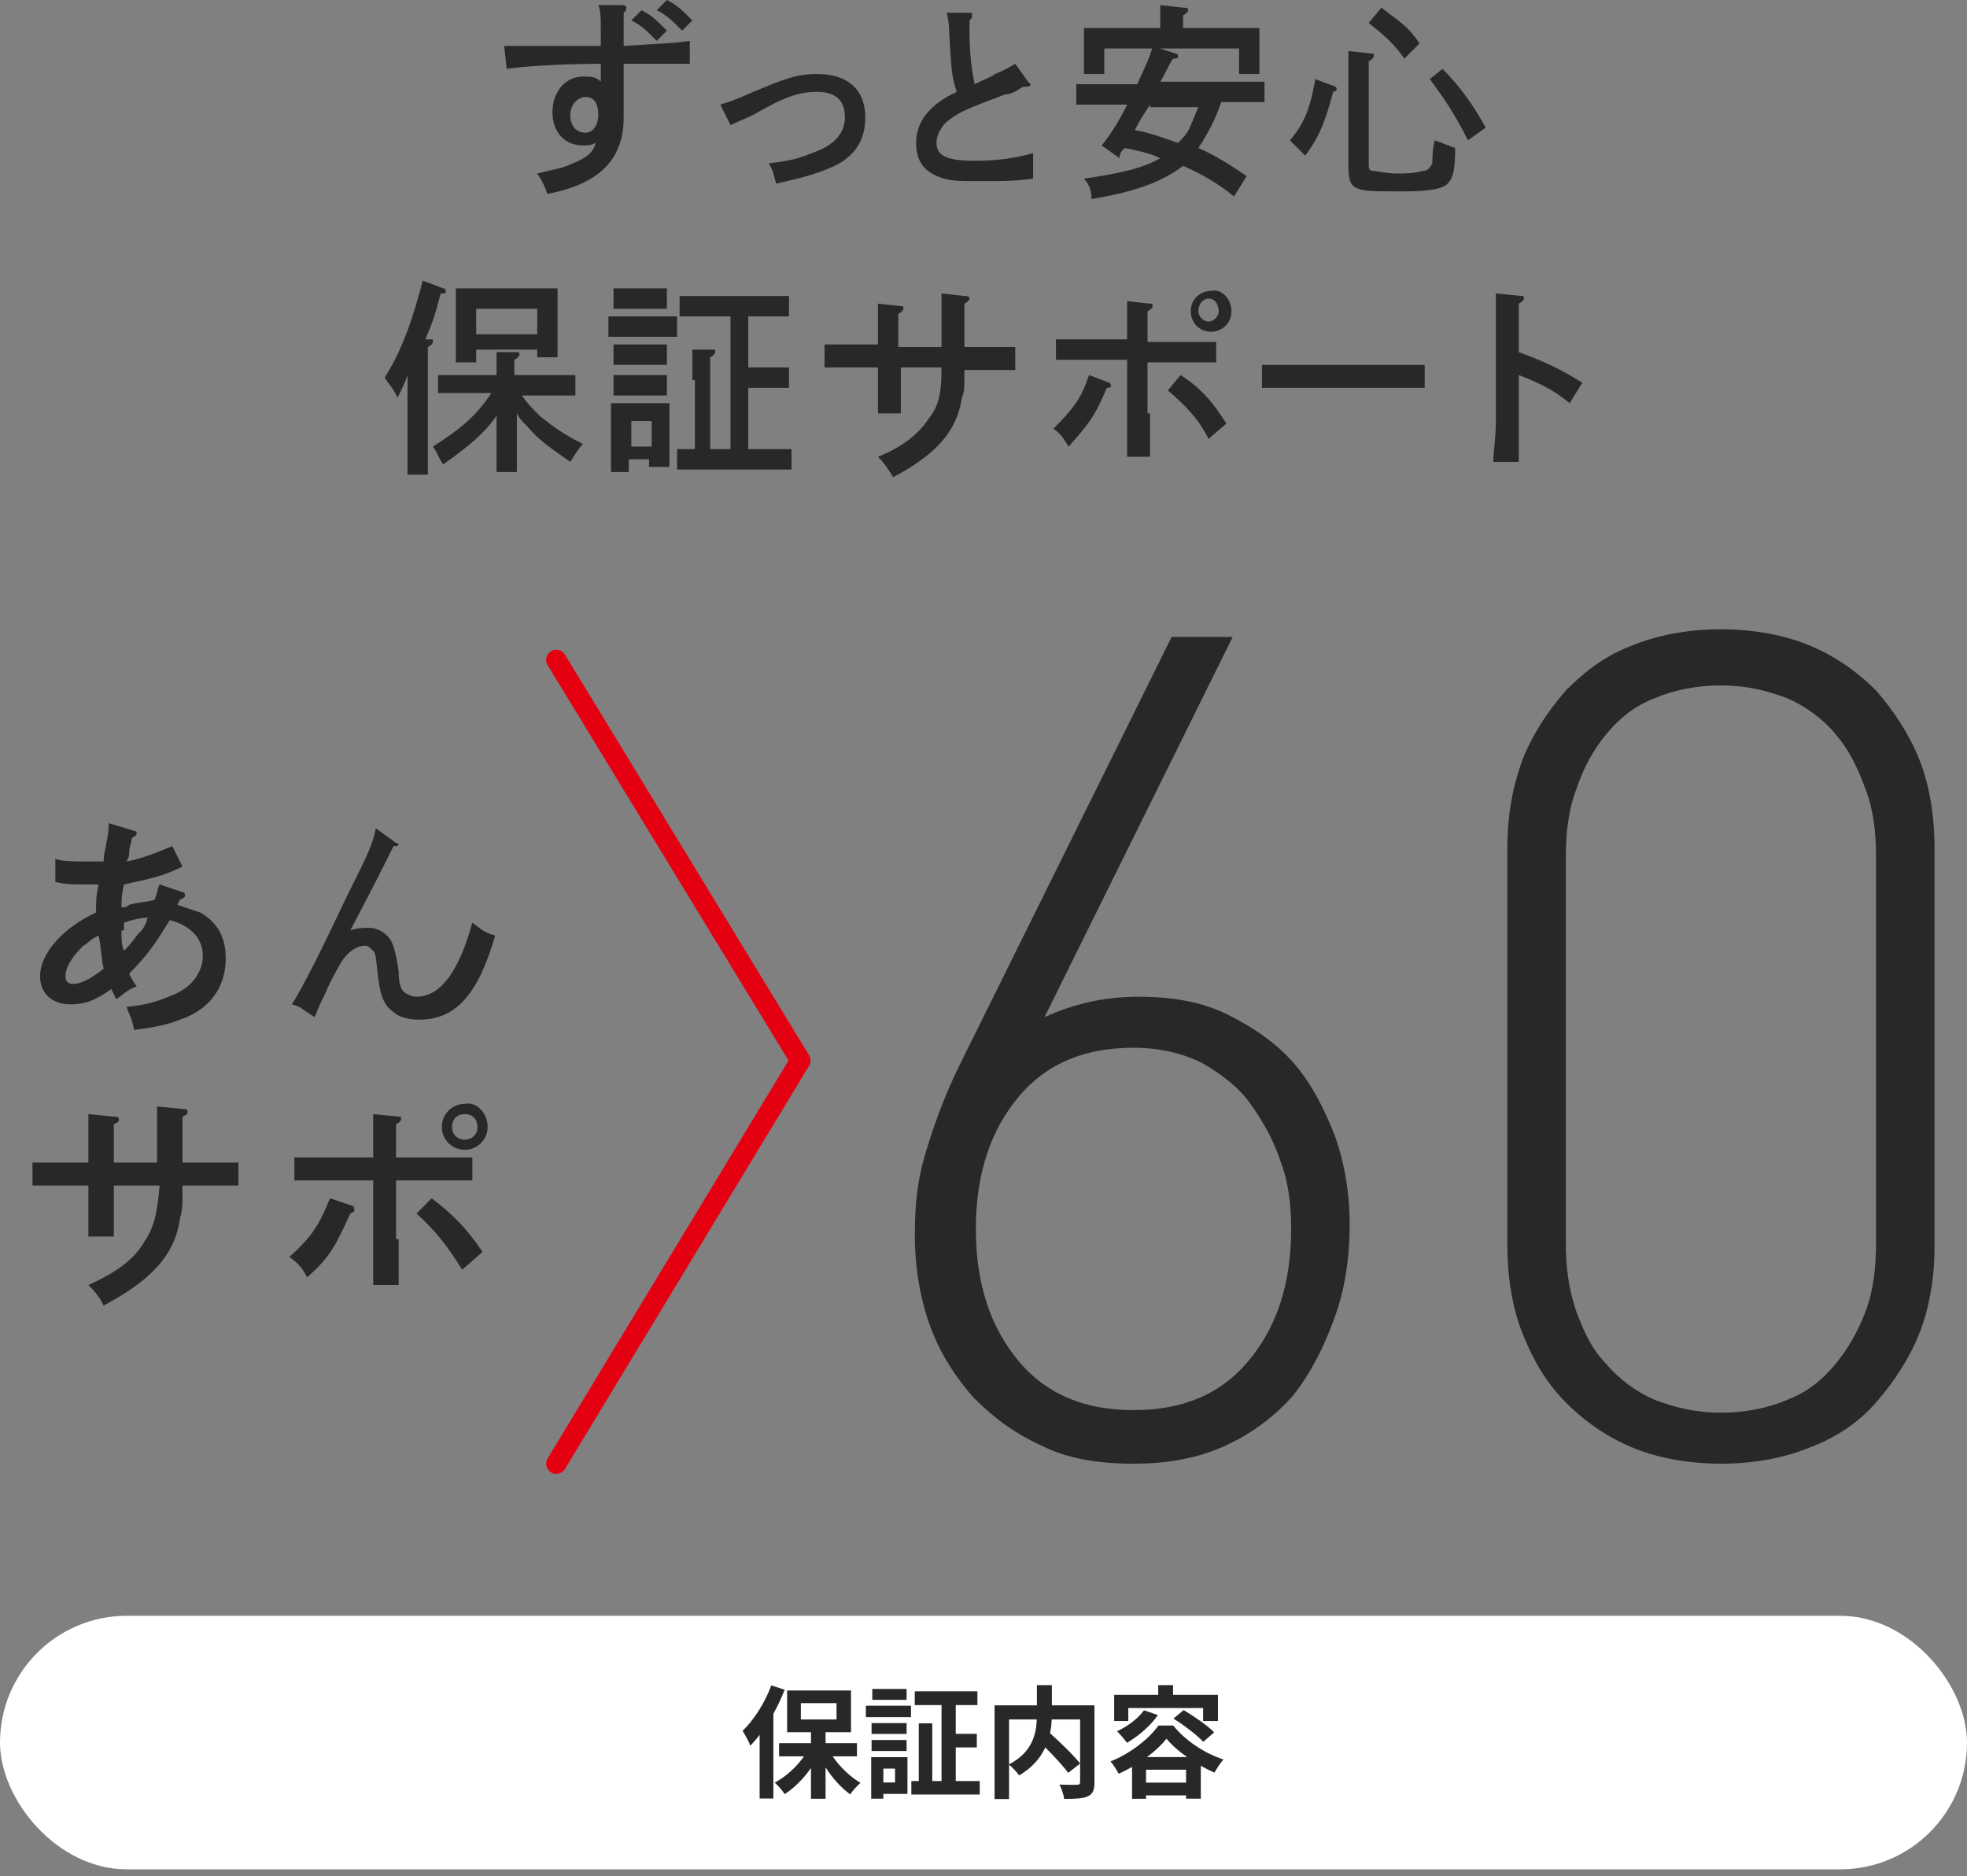 <svg width="194" height="185" viewBox="0 0 194 185" fill="none" xmlns="http://www.w3.org/2000/svg">
<rect x="0" y="0" width="194" height="185" fill="#808080" stroke="none"/>
<path d="M61.261 0.503C61.512 0.503 61.763 0.503 61.763 0.755C61.763 1.007 61.763 1.007 61.512 1.258C61.512 2.013 61.512 2.516 61.512 3.02V4.529C65.274 4.278 66.528 4.278 68.032 4.026V6.291H65.525C64.772 6.291 64.02 6.291 61.512 6.291V10.066C61.512 10.317 61.512 11.072 61.512 11.575C61.512 15.601 59.255 18.118 53.988 19.124C53.737 18.369 53.486 17.866 52.985 17.111C54.991 16.608 55.493 16.608 56.496 16.105C57.75 15.601 58.502 15.098 58.753 14.092C58.251 14.343 58.001 14.343 57.499 14.343C55.743 14.343 54.489 13.085 54.489 11.072C54.489 9.059 55.743 7.549 57.499 7.549C58.251 7.549 58.753 7.549 59.255 8.052C59.255 7.801 59.255 7.549 59.255 7.297C59.255 7.297 59.255 6.543 59.255 6.291C55.493 6.291 51.48 6.543 49.975 6.794L49.724 4.529C50.978 4.529 51.48 4.529 52.232 4.529C54.239 4.529 56.245 4.529 59.255 4.529V3.271C59.255 1.761 59.255 1.007 59.004 0.503H61.261ZM57.75 9.562C56.998 9.562 56.245 10.317 56.245 11.324C56.245 12.33 56.747 13.085 57.75 13.085C58.502 13.085 59.004 12.33 59.004 11.324C59.004 10.066 58.502 9.562 57.75 9.562ZM63.267 1.007C64.27 1.51 64.772 2.013 65.775 3.02L64.772 4.026C63.769 3.02 63.267 2.516 62.264 2.013L63.267 1.007ZM65.775 0C66.778 0.503 67.28 1.007 68.283 2.013L67.28 3.02C66.277 2.013 65.775 1.51 64.772 1.007L65.775 0Z" fill="#282828"/>
<path d="M71.043 10.316C71.795 10.065 72.046 10.065 74.303 9.058C77.313 7.8 78.567 7.297 80.573 7.297C83.582 7.297 85.338 8.807 85.338 11.575C85.338 13.839 84.335 15.349 82.329 16.356C80.573 17.111 79.821 17.362 76.56 18.117C76.309 17.362 76.309 16.859 75.808 16.104C78.065 15.852 78.817 15.601 80.071 15.098C82.329 14.343 83.332 13.085 83.332 11.575C83.332 9.813 82.329 9.058 80.573 9.058C78.817 9.058 77.313 9.562 74.303 11.323L72.046 12.33L71.043 10.316Z" fill="#282828"/>
<path d="M95.622 3.019C95.622 5.536 95.873 7.045 96.124 8.304C97.127 7.8 97.879 7.549 98.13 7.297C99.384 6.794 99.635 6.542 100.136 6.291L101.39 8.052L101.641 8.304C101.641 8.555 101.39 8.555 100.889 8.555C100.136 9.059 99.635 9.31 99.133 9.31C95.12 10.82 94.619 11.072 93.616 11.826C92.863 12.33 92.362 13.336 92.362 14.091C92.362 15.35 93.365 15.853 96.124 15.853C98.381 15.853 100.136 15.601 101.892 15.098C101.892 15.853 101.892 16.104 101.892 17.614C100.136 17.866 98.632 17.866 96.625 17.866C95.12 17.866 93.866 17.866 93.114 17.614C91.358 17.111 90.355 16.104 90.355 14.091C90.355 12.078 91.609 10.317 94.368 9.059C93.866 7.549 93.866 7.297 93.616 3.271C93.616 2.768 93.616 2.264 93.365 1.258H95.622C95.873 1.258 95.873 1.258 95.873 1.509C95.873 1.761 95.873 1.761 95.622 2.013V3.019Z" fill="#282828"/>
<path d="M110.167 10.318C109.164 10.318 106.906 10.318 106.154 10.318V8.305C106.906 8.305 109.164 8.305 110.167 8.305H112.173C112.675 7.046 113.427 5.788 113.678 4.53L115.935 5.285C116.186 5.285 116.186 5.537 116.186 5.537C116.186 5.788 115.935 5.788 115.684 5.788C115.183 6.543 114.932 7.298 114.43 8.053H120.7C121.954 8.053 123.71 8.053 124.713 8.053V10.066C123.71 10.066 121.954 10.066 120.7 10.066H120.449C119.948 11.576 119.195 13.086 118.192 14.596C119.948 15.351 121.453 16.357 122.957 17.364L121.703 19.377C120.199 18.119 118.443 17.112 116.687 16.357C114.681 17.867 112.173 18.873 107.659 19.628C107.659 18.873 107.408 18.119 106.906 17.615C110.418 17.112 112.675 16.609 114.43 15.602C113.427 15.099 112.173 14.847 110.919 14.596C110.668 14.847 110.418 15.099 110.418 15.602L108.662 14.344C109.665 13.086 110.418 11.828 111.17 10.318H110.167ZM114.43 1.762C114.43 1.259 114.43 0.756 114.43 0.504L116.687 0.756C116.938 0.756 117.189 0.756 117.189 1.007C117.189 1.007 117.189 1.259 116.687 1.51V2.769H120.199C121.703 2.769 123.208 2.769 124.211 2.769C124.211 3.524 124.211 3.775 124.211 4.278V5.537C124.211 6.04 124.211 6.543 124.211 7.298H122.205C122.205 6.795 122.205 6.04 122.205 5.537V4.782H108.913V5.537C108.913 6.04 108.913 6.795 108.913 7.298H106.906C106.906 6.543 106.906 6.04 106.906 5.537V4.278C106.906 3.775 106.906 3.524 106.906 2.769C107.91 2.769 109.665 2.769 110.919 2.769H114.43V1.762ZM113.427 10.318C112.926 11.073 112.424 11.828 111.922 12.834C113.427 13.086 114.681 13.589 116.186 14.092C116.687 13.589 117.189 13.086 117.44 12.331C117.691 11.828 117.941 11.073 118.192 10.569H113.427V10.318Z" fill="#282828"/>
<path d="M131.735 8.555C131.986 8.806 131.735 9.058 131.484 9.058C130.732 11.826 130.23 13.336 128.725 15.349C127.973 14.594 127.722 14.342 127.22 13.839C128.725 12.078 129.227 10.568 129.728 7.8L131.735 8.555ZM135.246 5.283C135.497 5.283 135.497 5.283 135.497 5.535C135.497 5.535 135.497 5.787 134.995 6.038C134.995 6.542 134.995 7.548 134.995 8.051V16.104C134.995 16.607 134.995 16.859 135.497 16.859C135.748 16.859 136.751 17.11 137.754 17.11C138.506 17.11 139.509 17.11 140.262 16.859C140.763 16.859 141.014 16.607 141.265 16.104C141.265 15.852 141.265 14.594 141.516 13.839C142.268 14.091 142.77 14.342 143.522 14.594C143.522 16.859 143.271 17.614 142.77 18.117C142.268 18.62 141.014 18.872 138.506 18.872C135.497 18.872 134.744 18.872 133.992 18.62C133.24 18.369 132.989 17.865 132.989 16.355V7.045C132.989 6.038 132.989 5.787 132.989 5.032L135.246 5.283ZM136.249 0.754C138.506 2.515 138.757 2.515 140.011 4.277L138.506 5.787C137.503 4.277 136.249 3.27 134.995 2.264L136.249 0.754ZM142.268 6.793C144.024 8.555 145.278 10.316 146.532 12.581L144.776 13.839C143.522 11.323 142.519 9.813 141.014 7.8L142.268 6.793Z" fill="#282828"/>
<path d="M40.194 36.99C39.944 37.745 39.693 38.248 39.191 39.255C38.94 38.5 38.439 37.997 37.937 37.242C39.693 34.474 40.696 31.454 41.699 27.68L43.706 28.435C43.956 28.435 43.956 28.686 43.956 28.686C43.956 28.938 43.956 28.938 43.455 28.938C42.953 30.951 42.702 31.706 41.95 33.467H42.452C42.702 33.467 42.702 33.467 42.702 33.719C42.702 33.719 42.702 33.971 42.201 34.222C42.201 35.229 42.201 36.235 42.201 37.745V42.526C42.201 44.288 42.201 45.797 42.201 46.804H40.194C40.194 45.797 40.194 44.539 40.194 42.526V36.99ZM51.48 39.003C51.982 39.758 52.483 40.261 53.236 41.016C54.49 42.023 55.493 42.778 57.499 43.784C56.998 44.288 56.747 44.791 56.245 45.546C54.49 44.288 53.236 43.533 51.982 42.023C51.48 41.52 51.23 41.268 50.979 40.765V43.533C50.979 44.791 50.979 46.049 50.979 46.552H48.972C48.972 45.797 48.972 44.791 48.972 43.533V41.016C47.718 42.778 46.214 44.036 43.706 45.797C43.204 45.043 43.204 44.791 42.702 44.036C45.461 42.275 46.966 41.016 48.471 38.752H45.963C45.21 38.752 43.956 38.752 43.204 38.752V36.99C43.956 36.99 45.21 36.99 45.963 36.99H48.972C48.972 35.984 48.972 35.229 48.972 34.725H50.979C51.23 34.725 51.23 34.725 51.23 34.977C51.23 34.977 51.23 35.229 50.728 35.48C50.728 35.732 50.728 36.235 50.728 36.99H53.988C54.741 36.99 56.245 36.99 56.747 36.99V39.003C55.995 39.003 54.741 39.003 53.988 39.003H51.48ZM46.966 35.732H44.96C44.96 35.229 44.96 34.474 44.96 33.467V30.196C44.96 29.441 44.96 28.686 44.96 28.435C45.712 28.435 46.214 28.435 47.217 28.435H52.734C53.737 28.435 54.239 28.435 54.991 28.435C54.991 28.686 54.991 29.693 54.991 30.196V33.216C54.991 34.222 54.991 34.977 54.991 35.229H52.985V34.474H46.966V35.732ZM53.236 30.448H46.966V32.964H52.985V30.448H53.236Z" fill="#282828"/>
<path d="M66.779 33.215C66.278 33.215 65.776 33.215 65.274 33.215H61.512C61.011 33.215 60.258 33.215 60.008 33.215V31.202C60.509 31.202 61.261 31.202 61.512 31.202H65.274C65.776 31.202 66.528 31.202 66.779 31.202V33.215ZM62.265 46.551H60.258C60.258 46.048 60.258 45.293 60.258 44.287V41.519C60.258 40.764 60.258 40.009 60.258 39.757C60.76 39.757 61.261 39.757 61.763 39.757H64.522C65.023 39.757 65.525 39.757 66.027 39.757C66.027 40.009 66.027 41.015 66.027 41.519V44.035C66.027 45.042 66.027 45.797 66.027 46.048H64.02V45.293H62.014V46.551H62.265ZM64.522 30.447H61.763H60.509V28.434C60.76 28.434 61.261 28.434 61.763 28.434H64.522C65.023 28.434 65.525 28.434 65.776 28.434V30.447H64.522ZM65.776 35.983C65.525 35.983 65.023 35.983 64.522 35.983H61.763C61.261 35.983 60.76 35.983 60.509 35.983V33.97C60.76 33.97 61.261 33.97 61.763 33.97H64.522C65.023 33.97 65.525 33.97 65.776 33.97V35.983ZM65.776 39.002C65.525 39.002 65.023 39.002 64.522 39.002H61.763C61.261 39.002 60.76 39.002 60.509 39.002V36.989C60.76 36.989 61.261 36.989 61.763 36.989H64.522C65.023 36.989 65.525 36.989 65.776 36.989V39.002ZM64.271 41.519H62.265V44.035H64.271V41.519ZM68.284 37.492C68.284 35.983 68.284 34.976 68.284 34.473H70.29C70.541 34.473 70.541 34.473 70.541 34.724C70.541 34.724 70.541 34.976 70.039 35.228V44.287H72.046V31.202H69.789C69.036 31.202 67.782 31.202 67.03 31.202V29.189C67.782 29.189 69.036 29.189 69.789 29.189H75.055C75.808 29.189 77.312 29.189 77.814 29.189V31.202C77.062 31.202 75.808 31.202 75.055 31.202H73.801V36.234H76.058C76.56 36.234 77.312 36.234 77.814 36.234V38.247C77.312 38.247 76.811 38.247 76.058 38.247H73.801V44.287H75.306C76.058 44.287 77.563 44.287 78.065 44.287V46.3C77.312 46.3 76.058 46.3 75.306 46.3H69.538C68.785 46.3 67.531 46.3 66.779 46.3V44.287C67.281 44.287 68.033 44.287 68.535 44.287V37.492H68.284Z" fill="#282828"/>
<path d="M92.861 33.719V30.196V28.938L95.118 29.189C95.369 29.189 95.619 29.189 95.619 29.441C95.619 29.441 95.619 29.692 95.118 29.944V34.222H96.372C97.375 34.222 99.13 34.222 100.134 34.222V36.487C99.13 36.487 97.626 36.487 96.372 36.487H95.118C95.118 38.5 95.118 38.5 94.867 39.255C94.365 42.526 92.359 44.791 88.096 47.055C87.594 46.3 87.343 45.797 86.591 45.042C89.099 44.036 90.603 42.778 91.607 41.268C92.61 40.01 92.861 38.751 92.861 36.235H88.848V37.745C88.848 39.003 88.848 40.261 88.848 40.764H86.591C86.591 40.01 86.591 39.255 86.591 37.745V36.235H85.086C84.083 36.235 82.327 36.235 81.324 36.235V33.97C82.076 33.97 83.832 33.97 85.086 33.97H86.591V32.964C86.591 31.454 86.591 30.447 86.591 29.944L88.848 30.196C89.099 30.196 89.099 30.196 89.099 30.447C89.099 30.447 89.099 30.699 88.597 30.951V34.222H92.861V33.719Z" fill="#282828"/>
<path d="M109.414 37.746C109.665 37.998 109.665 38.249 109.163 38.249C107.909 41.269 107.157 42.024 105.401 44.037C104.899 43.282 104.649 42.779 103.896 42.276C105.903 40.263 106.655 39.256 107.407 36.991L109.414 37.746ZM113.426 40.766C113.426 42.527 113.426 44.037 113.426 45.044H111.169C111.169 44.037 111.169 42.779 111.169 40.766V35.481H106.655C105.903 35.481 104.899 35.481 104.147 35.481V33.468C104.649 33.468 105.903 33.468 106.655 33.468H111.169C111.169 31.455 111.169 30.197 111.169 29.694L113.426 29.945C113.677 29.945 113.677 29.945 113.677 30.197C113.677 30.197 113.677 30.449 113.176 30.7C113.176 30.952 113.176 31.204 113.176 33.72H117.439C118.192 33.72 119.195 33.72 119.947 33.72V35.733C119.195 35.733 118.192 35.733 117.439 35.733H113.176V40.766H113.426ZM116.436 36.991C118.442 38.249 119.696 39.759 120.95 41.772L119.195 43.282C118.192 41.269 116.938 40.011 115.182 38.501L116.436 36.991ZM121.452 30.7C121.452 31.959 120.449 32.714 119.446 32.714C118.192 32.714 117.439 31.707 117.439 30.7C117.439 29.442 118.442 28.687 119.446 28.687C120.449 28.436 121.452 29.442 121.452 30.7ZM118.192 30.7C118.192 31.204 118.693 31.707 119.195 31.707C119.696 31.707 120.198 31.204 120.198 30.7C120.198 30.197 119.947 29.442 119.195 29.442C118.693 29.442 118.192 29.945 118.192 30.7Z" fill="#282828"/>
<path d="M140.514 38.249C139.51 38.249 138.006 38.249 136.752 38.249H128.225C127.221 38.249 125.466 38.249 124.463 38.249V35.984C125.215 35.984 126.971 35.984 128.225 35.984H136.752C137.755 35.984 139.51 35.984 140.514 35.984V38.249Z" fill="#282828"/>
<path d="M149.793 34.725C152.552 35.732 154.056 36.487 156.063 37.745L154.809 39.758C153.304 38.5 151.799 37.745 149.793 36.99V41.268C149.793 43.281 149.793 44.287 149.793 45.545H147.285C147.285 44.539 147.536 43.281 147.536 41.268V33.215C147.536 30.951 147.536 29.692 147.536 28.938L150.044 29.189C150.294 29.189 150.294 29.189 150.294 29.441C150.294 29.441 150.294 29.692 149.793 29.944C149.793 31.202 149.793 31.454 149.793 33.467V34.725Z" fill="#282828"/>
<path d="M54.866 65.075L78.942 104.582L54.866 144.34" stroke="#E50011" stroke-width="2" stroke-miterlimit="10" stroke-linecap="round" stroke-linejoin="round"/>
<path d="M13.233 81.933C13.484 81.933 13.484 82.185 13.484 82.185C13.484 82.436 13.233 82.436 12.982 82.688C12.982 83.191 12.732 83.443 12.732 84.198C12.732 84.45 12.732 84.45 12.481 84.953C13.986 84.701 15.741 83.946 16.995 83.443L17.998 85.456C15.992 86.463 14.487 86.714 12.23 87.218C11.979 88.224 11.979 88.979 11.979 89.482C12.23 89.482 12.481 89.482 12.732 89.231C13.484 88.979 14.487 88.979 15.239 88.727C15.49 88.224 15.49 87.721 15.741 87.218L17.998 87.972C18.249 87.972 18.249 88.224 18.249 88.224C18.249 88.476 18.249 88.476 17.747 88.727L17.497 89.231C18.249 89.482 19.001 89.734 19.754 89.986C21.509 90.992 22.262 92.502 22.262 94.515C22.262 97.283 20.757 99.548 17.747 100.554C16.493 101.058 15.239 101.309 13.233 101.561C12.982 100.303 12.732 100.051 12.481 99.296C14.989 99.044 15.992 98.541 17.246 98.038C19.001 97.283 20.005 95.773 20.005 94.263C20.005 92.502 18.751 91.244 16.744 90.74C15.49 92.754 14.738 94.012 12.732 96.025C12.982 96.528 12.982 96.528 13.484 97.283C12.732 97.535 12.481 97.786 11.477 98.541C11.227 98.038 11.227 98.038 10.976 97.535C9.22 98.793 8.217 99.044 6.963 99.044C5.208 99.044 3.954 98.038 3.954 96.276C3.954 94.012 6.211 91.495 9.471 89.986C9.471 88.727 9.471 88.476 9.722 87.218C9.22 87.218 8.468 87.218 7.966 87.218C7.214 87.218 6.462 87.218 5.458 86.966V84.701C6.211 84.953 7.465 84.953 8.468 84.953C8.97 84.953 9.471 84.953 10.223 84.953C10.223 83.946 10.474 83.695 10.474 83.191C10.725 82.185 10.725 81.43 10.725 81.178L13.233 81.933ZM9.722 92.25C8.719 92.754 8.719 93.005 8.217 93.257C7.214 94.263 6.462 95.27 6.462 96.276C6.462 96.78 6.712 97.031 7.214 97.031C7.966 97.031 8.97 96.528 10.223 95.522C9.973 94.515 9.973 93.257 9.722 92.25ZM11.979 91.747C11.979 92.502 11.979 93.257 12.23 93.76C13.233 92.754 13.233 92.502 13.735 91.999C13.986 91.747 14.236 91.495 14.487 90.74C14.487 90.489 14.738 90.489 14.738 90.489C13.735 90.489 12.982 90.74 12.23 90.992V91.747H11.979Z" fill="#282828"/>
<path d="M38.814 82.938C39.064 83.19 39.315 83.19 39.315 83.19C39.315 83.442 39.064 83.442 38.814 83.442C37.56 85.958 36.807 87.468 34.55 91.746C35.302 91.494 35.804 91.494 36.306 91.494C37.309 91.494 38.061 91.997 38.563 92.752C38.814 93.255 39.064 94.01 39.315 95.772C39.315 97.03 39.566 97.533 39.817 97.785C40.068 98.037 40.569 98.288 41.071 98.288C43.579 98.288 45.334 95.52 46.588 90.991C47.592 91.746 47.842 91.997 48.845 92.249C47.09 98.288 44.833 100.553 41.322 100.553C40.318 100.553 39.315 100.301 38.814 99.798C38.061 99.295 37.56 98.54 37.309 96.527C37.058 94.262 37.058 94.01 36.807 93.759C36.556 93.507 36.306 93.255 36.055 93.255C35.052 93.255 34.048 94.01 33.296 95.52C33.045 96.023 32.794 96.275 32.042 98.037C31.541 99.043 31.541 99.043 31.039 100.301C29.785 99.546 29.785 99.295 28.782 99.043C29.785 97.533 32.042 93.004 34.048 88.726C36.306 84.197 36.807 83.19 37.058 81.68L38.814 82.938Z" fill="#282828"/>
<path d="M15.491 114.646V110.62V109.11L17.999 109.361C18.249 109.361 18.5 109.361 18.5 109.613C18.5 109.865 18.5 109.865 17.999 110.116V114.646H19.503C20.757 114.646 22.513 114.646 23.516 114.646V116.911C22.513 116.911 20.757 116.911 19.503 116.911H17.999C17.999 119.175 17.999 119.175 17.748 120.182C17.246 123.705 14.989 126.221 10.224 128.738C9.722 127.731 9.221 127.228 8.719 126.724C11.478 125.466 13.233 124.208 14.237 122.447C15.24 120.937 15.491 119.679 15.742 116.911H11.227V118.672C11.227 120.182 11.227 121.44 11.227 121.943H8.719C8.719 121.188 8.719 120.182 8.719 118.672V116.911H7.214C6.211 116.911 4.205 116.911 3.202 116.911V114.646C4.205 114.646 6.211 114.646 7.214 114.646H8.719V113.388C8.719 111.626 8.719 110.62 8.719 109.865L11.227 110.116C11.478 110.116 11.729 110.116 11.729 110.368C11.729 110.62 11.729 110.62 11.227 110.871V114.646H15.491Z" fill="#282828"/>
<path d="M34.802 118.923C35.052 118.923 35.052 119.174 34.802 118.923C35.052 119.426 35.052 119.426 34.551 119.677C33.046 122.949 32.544 123.955 30.287 125.968C29.786 124.962 29.284 124.459 28.532 123.955C30.789 121.942 31.541 120.684 32.544 118.168L34.802 118.923ZM39.316 122.194C39.316 124.207 39.316 125.968 39.316 126.723H36.808C36.808 125.717 36.808 124.207 36.808 122.194V116.406H31.792C31.04 116.406 29.786 116.406 29.033 116.406V114.141C29.786 114.141 30.789 114.141 31.792 114.141H36.808C36.808 111.877 36.808 110.367 36.808 109.864L39.316 110.115C39.567 110.115 39.567 110.115 39.567 110.367C39.567 110.367 39.567 110.619 39.065 110.87C39.065 111.122 39.065 111.373 39.065 114.141H43.83C44.583 114.141 45.837 114.141 46.589 114.141V116.406C45.837 116.406 44.583 116.406 43.83 116.406H39.065V122.194H39.316ZM42.576 118.168C44.583 119.677 46.087 121.187 47.592 123.452L45.586 125.213C44.332 123.2 43.078 121.439 41.072 119.677L42.576 118.168ZM48.094 111.122C48.094 112.38 47.091 113.387 45.837 113.387C44.583 113.387 43.58 112.38 43.58 111.122C43.58 109.864 44.583 108.857 45.837 108.857C47.091 108.605 48.094 109.864 48.094 111.122ZM44.583 111.122C44.583 111.877 45.084 112.38 45.837 112.38C46.589 112.38 47.091 111.877 47.091 111.122C47.091 110.367 46.589 109.864 45.837 109.864C45.084 109.864 44.583 110.367 44.583 111.122Z" fill="#282828"/>
<path d="M131.608 129.996C130.605 132.764 129.351 135.28 127.596 137.545C125.84 139.558 123.583 141.32 120.824 142.578C118.065 143.836 115.056 144.339 111.796 144.339C108.284 144.339 105.275 143.836 102.767 142.578C100.008 141.32 98.002 139.81 95.995 137.797C94.24 135.784 92.735 133.519 91.732 130.751C90.729 127.983 90.227 124.963 90.227 121.692C90.227 118.924 90.478 116.408 91.23 113.891C91.983 111.375 92.986 108.355 94.741 104.832L115.557 62.809H121.577L103.018 100.303C105.776 99.045 108.786 98.29 112.297 98.29C115.557 98.29 118.567 98.793 121.075 100.051C123.583 101.31 125.84 102.819 127.596 104.832C129.351 106.846 130.605 109.362 131.608 111.878C132.612 114.646 133.113 117.666 133.113 120.686C133.113 124.208 132.612 127.228 131.608 129.996ZM126.342 114.646C125.589 112.382 124.586 110.62 123.332 108.859C122.078 107.097 120.323 105.839 118.567 104.832C116.561 103.826 114.303 103.323 111.796 103.323C107.03 103.323 103.268 104.832 100.51 108.104C97.751 111.375 96.246 115.653 96.246 121.189C96.246 126.725 97.751 131.003 100.51 134.274C103.268 137.545 107.03 139.055 111.796 139.055C116.561 139.055 120.323 137.545 123.081 134.274C125.84 131.003 127.345 126.725 127.345 121.189C127.345 118.924 127.094 116.659 126.342 114.646Z" fill="#282828"/>
<path d="M189.294 131.507C188.29 134.023 186.786 136.288 185.03 138.301C183.274 140.314 181.017 141.824 178.258 142.831C175.751 143.837 172.741 144.34 169.731 144.34C166.722 144.34 163.712 143.837 161.204 142.831C158.696 141.824 156.439 140.314 154.433 138.301C152.426 136.288 151.173 134.023 150.169 131.507C149.166 128.991 148.665 125.971 148.665 122.7V83.696C148.665 80.425 149.166 77.657 150.169 74.889C151.173 72.372 152.677 70.108 154.433 68.094C156.439 66.081 158.446 64.572 161.204 63.565C163.712 62.558 166.722 62.055 169.731 62.055C172.741 62.055 175.751 62.558 178.258 63.565C180.766 64.572 183.024 66.081 185.03 68.094C186.786 70.108 188.29 72.372 189.294 74.889C190.297 77.405 190.798 80.425 190.798 83.696V122.951C190.798 125.971 190.297 128.991 189.294 131.507ZM185.03 84.451C185.03 82.186 184.779 79.921 184.027 77.908C183.274 75.895 182.522 74.134 181.017 72.372C179.763 70.862 178.008 69.604 176.252 68.849C174.246 68.094 172.239 67.591 169.731 67.591C167.223 67.591 164.966 68.094 163.211 68.849C161.204 69.604 159.7 70.862 158.446 72.372C157.192 73.882 156.188 75.644 155.436 77.908C154.684 79.921 154.433 82.186 154.433 84.451V122.448C154.433 124.964 154.684 126.977 155.436 129.242C156.188 131.255 156.941 133.017 158.446 134.527C159.7 136.036 161.455 137.295 163.211 138.049C165.217 138.804 167.223 139.308 169.731 139.308C172.239 139.308 174.497 138.804 176.252 138.049C178.259 137.295 179.763 136.036 181.017 134.527C182.271 133.017 183.274 131.255 184.027 129.242C184.779 127.229 185.03 124.964 185.03 122.448V84.451Z" fill="#282828"/>
<rect y="159.34" width="194" height="25" rx="12.5" fill="white"/>
<path d="M76.072 166.2L77.392 166.632C77.08 167.412 76.708 168.228 76.276 168.996V177.36H74.92V171.084C74.62 171.468 74.32 171.828 74.008 172.152C73.876 171.804 73.48 171.036 73.24 170.688C74.356 169.608 75.448 167.904 76.072 166.2ZM78.988 167.952V169.56H82.504V167.952H78.988ZM84.52 173.196H82.12C82.828 174.24 83.86 175.224 84.868 175.812C84.544 176.088 84.088 176.592 83.86 176.952C82.984 176.328 82.108 175.356 81.424 174.288V177.384H79.984V174.348C79.252 175.404 78.34 176.316 77.392 176.928C77.176 176.58 76.732 176.064 76.408 175.788C77.488 175.224 78.556 174.252 79.3 173.196H76.84V171.9H79.984V170.82H77.632V166.704H83.932V170.82H81.424V171.9H84.52V173.196ZM89.416 166.548V167.628H86.032V166.548H89.416ZM88.276 174.408H87.124V175.776H88.276V174.408ZM89.5 173.28V176.904H87.124V177.372H85.924V173.28H89.5ZM85.96 172.668V171.588H89.416V172.668H85.96ZM89.416 169.92V170.988H85.96V169.92H89.416ZM85.396 169.332V168.204H89.848V169.332H85.396ZM94.264 175.632H96.628V176.964H89.884V175.632H90.616V169.944H91.948V175.632H92.86V168.144H90.22V166.788H96.4V168.144H94.264V170.976H96.34V172.32H94.264V175.632ZM99.52 169.56V173.988C101.788 172.812 102.196 171.036 102.256 169.56H99.52ZM107.944 168.168V175.752C107.944 176.52 107.788 176.916 107.284 177.144C106.792 177.372 106.024 177.396 104.956 177.396C104.908 176.988 104.692 176.352 104.488 175.98C105.196 176.016 106 176.004 106.228 176.004C106.456 175.992 106.528 175.932 106.528 175.716V169.56H103.732C103.708 170.004 103.66 170.448 103.564 170.916C104.584 171.84 105.88 173.076 106.528 173.904L105.352 174.828C104.872 174.168 103.972 173.196 103.096 172.32C102.628 173.328 101.824 174.312 100.516 175.08C100.312 174.792 99.868 174.288 99.52 174.024V177.408H98.092V168.168H102.268V166.176H103.744V168.168H107.944ZM111.28 168.432V169.716H109.888V167.136H114.232V166.176H115.696V167.136H120.124V169.716H118.66V168.432H111.28ZM115.732 169.476L116.74 168.636C117.748 169.236 119.092 170.16 119.752 170.832L118.672 171.768C118.06 171.096 116.776 170.124 115.732 169.476ZM112.828 168.66L114.208 169.128C113.452 170.208 112.252 171.228 111.148 171.864C110.944 171.564 110.452 170.988 110.164 170.724C111.196 170.256 112.228 169.488 112.828 168.66ZM113.128 173.268H117.076C116.26 172.692 115.54 172.068 115.048 171.456C114.592 172.044 113.92 172.68 113.128 173.268ZM113.032 175.788H116.98V174.516H113.032V175.788ZM114.256 170.16H115.708C116.98 171.708 118.828 172.908 120.664 173.508C120.34 173.868 120.016 174.396 119.776 174.804C119.344 174.612 118.888 174.384 118.432 174.132V177.372H116.98V177.048H113.032V177.384H111.652V174.24C111.22 174.492 110.776 174.72 110.332 174.912C110.152 174.564 109.804 174.012 109.528 173.7C111.484 172.932 113.356 171.432 114.256 170.16Z" fill="#282828"/>
</svg>
